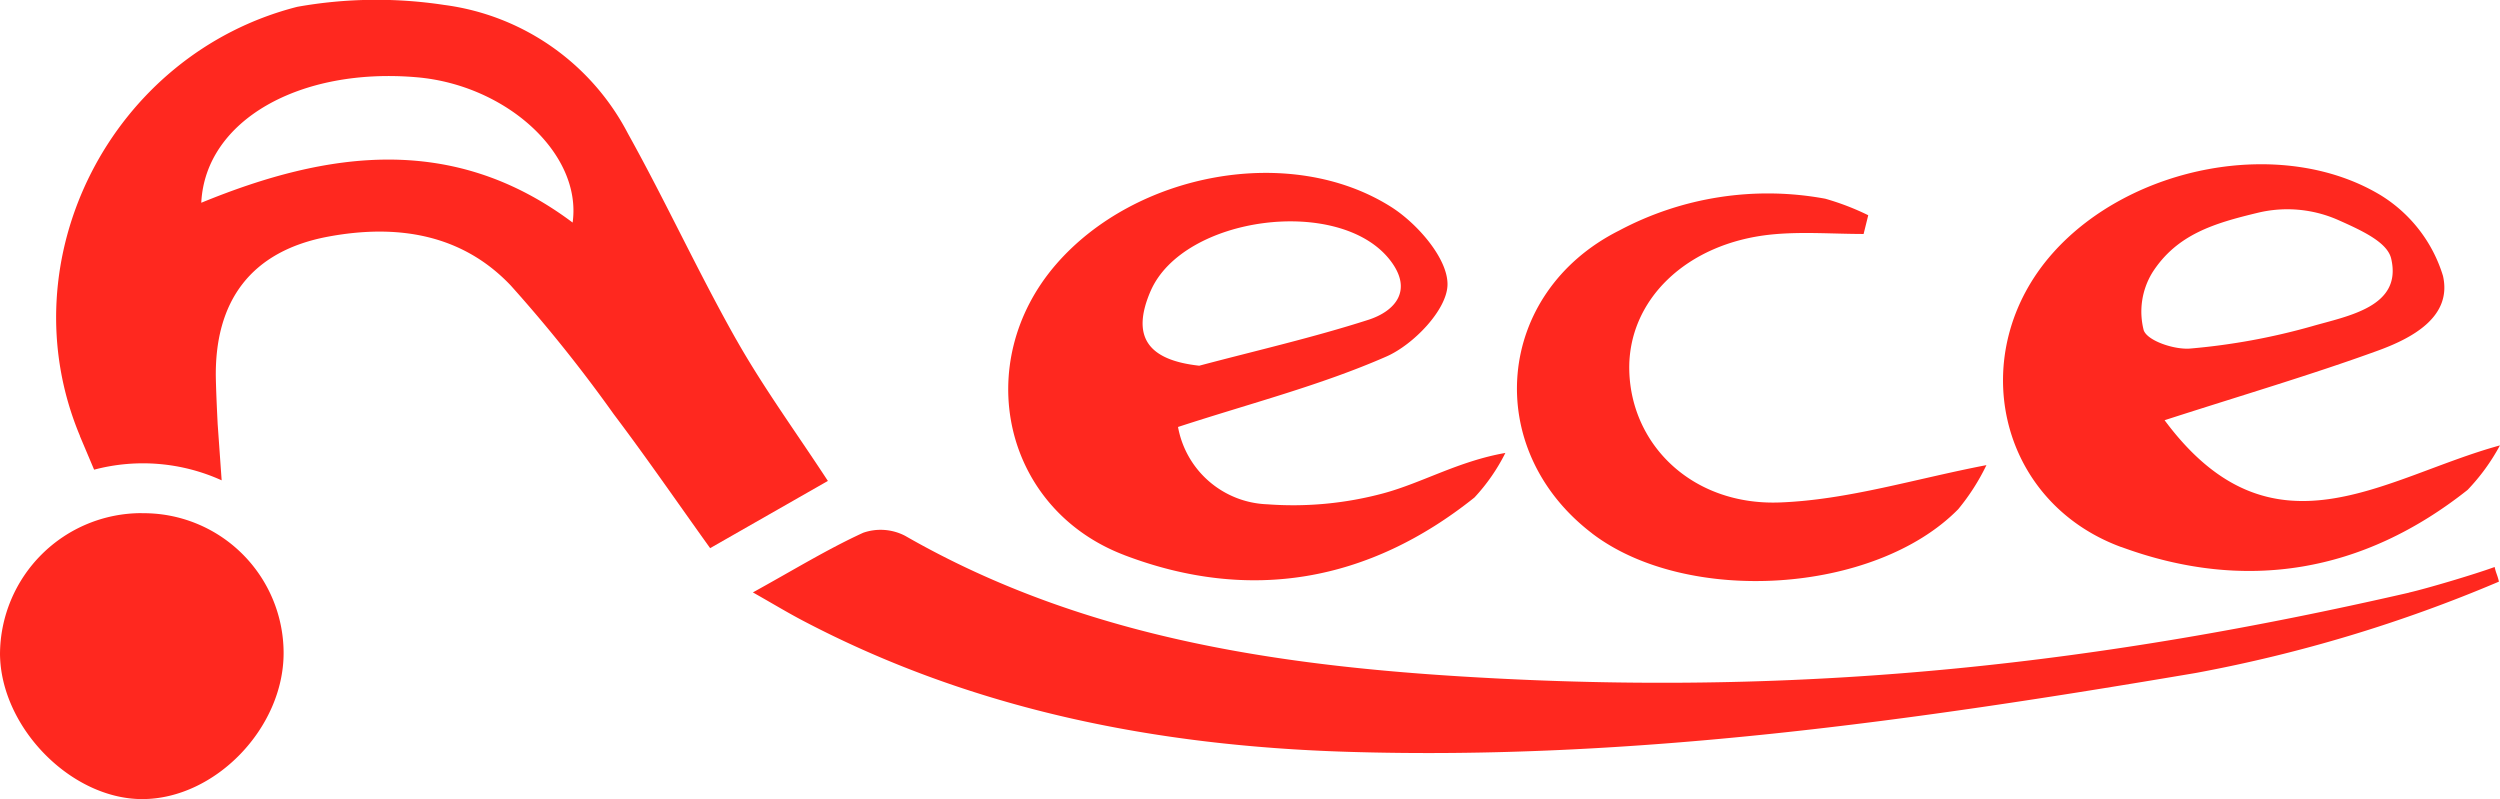 <svg id="Grupo_10584" data-name="Grupo 10584" xmlns="http://www.w3.org/2000/svg" xmlns:xlink="http://www.w3.org/1999/xlink" width="146.725" height="46.895" viewBox="0 0 146.725 46.895">
  <defs>
    <clipPath id="clip-path">
      <rect id="Rectángulo_2351" data-name="Rectángulo 2351" width="146.725" height="46.894" fill="none"/>
    </clipPath>
  </defs>
  <g id="Grupo_10583" data-name="Grupo 10583" transform="translate(0 0)" clip-path="url(#clip-path)">
    <path id="Trazado_4323" data-name="Trazado 4323" d="M169.74,54.731c-18.17,4.173-34.735,5.993-53.392,5.044-12.09-.615-24.058-2.174-34.87-8.376a3.115,3.115,0,0,0-2.467-.182c-2.1.963-4.085,2.184-6.473,3.5,1.195.677,2.041,1.189,2.914,1.648,10,5.258,20.774,7.359,31.943,7.707,16.8.523,33.245-1.818,49.836-4.628a85.164,85.164,0,0,0,17.781-5.358c-.079-.375-.171-.485-.25-.86-1.183.433-3.963,1.257-5.021,1.5" transform="translate(-28.351 -19.949)" fill="#ff281f"/>
    <path id="Trazado_4324" data-name="Trazado 4324" d="M103.955,39.091c7.377,2.808,14.351,1.569,20.546-3.382a11.134,11.134,0,0,0,1.815-2.616c-2.758.485-4.866,1.748-7.149,2.367a20.375,20.375,0,0,1-6.823.647,5.531,5.531,0,0,1-5.24-4.538c4.234-1.383,8.373-2.442,12.234-4.137,1.592-.7,3.557-2.746,3.582-4.21.027-1.53-1.765-3.587-3.3-4.562-5.9-3.74-15.007-2.03-19.678,3.37-4.99,5.769-3.116,14.345,4.015,17.06m1.539-15.5c1.915-4.413,11.107-5.616,14.057-1.807,1.361,1.757.31,2.987-1.288,3.5-3.258,1.045-6.606,1.81-9.917,2.69-3.044-.334-4-1.728-2.853-4.383" transform="translate(-37.966 -6.51)" fill="#ff281f"/>
    <path id="Trazado_4325" data-name="Trazado 4325" d="M199.927,38.286c7.281,2.68,14.19,1.512,20.324-3.35a12.01,12.01,0,0,0,1.9-2.613c-6.833,1.871-13.37,7.028-19.682-1.478,4.618-1.489,8.6-2.66,12.486-4.072,2.014-.73,4.405-1.976,3.852-4.4a8.448,8.448,0,0,0-3.665-4.738c-5.777-3.474-14.655-1.739-19.224,3.389-5.179,5.812-3.283,14.584,4.006,17.266m1.82-16.1c1.447-2.265,3.659-2.907,6.191-3.518a7.388,7.388,0,0,1,4.734.428c1.471.654,2.884,1.322,3.1,2.268.659,2.833-2.547,3.353-4.675,3.97a38.181,38.181,0,0,1-7.106,1.3c-.923.085-2.525-.446-2.745-1.073a4.394,4.394,0,0,1,.5-3.372" transform="translate(-75.429 -6.183)" fill="#ff281f"/>
    <path id="Trazado_4326" data-name="Trazado 4326" d="M150.56,38.581c5.565,4.25,16.582,3.565,21.489-1.416a12.774,12.774,0,0,0,1.659-2.59c-4.176.8-8.126,2.04-12.117,2.191-5.13.194-8.732-3.366-8.844-7.728-.107-4.133,3.343-7.5,8.365-8,1.779-.176,3.59-.029,5.387-.029l.272-1.1a15.008,15.008,0,0,0-2.526-.97,18.567,18.567,0,0,0-12.1,1.872c-7.279,3.663-8.066,12.817-1.585,17.767" transform="translate(-57.124 -7.277)" fill="#ff281f"/>
    <path id="Trazado_4327" data-name="Trazado 4327" d="M8.312,49.439A8.311,8.311,0,0,0,0,57.722c.052,4.318,4.2,8.521,8.381,8.5,4.259-.026,8.258-4.17,8.264-8.562a8.215,8.215,0,0,0-8.334-8.216" transform="translate(0 -19.323)" fill="#ff281f"/>
    <path id="Trazado_4328" data-name="Trazado 4328" d="M45.327,19.937c-2.237-3.962-4.142-8.111-6.354-12.089A14.236,14.236,0,0,0,28.177.289,26.428,26.428,0,0,0,19.561.4C8.667,3.176,2.458,15.208,6.81,25.592l-.007,0,.835,1.974a11.18,11.18,0,0,1,7.485.625l-.234-3.3c-.041-.833-.083-1.708-.105-2.587-.116-4.663,2.094-7.581,6.6-8.418,3.976-.738,7.8-.189,10.7,2.863a86.181,86.181,0,0,1,6.054,7.564c1.933,2.561,3.754,5.208,5.654,7.858l6.91-3.946c-1.878-2.872-3.791-5.488-5.374-8.291m-9.606-6.871C28.727,7.817,21.38,8.839,13.927,11.9c.234-4.835,5.788-7.963,12.662-7.364,5.238.457,9.7,4.482,9.132,8.531" transform="translate(-2.114 0)" fill="#ff281f"/>
  </g>
</svg>

